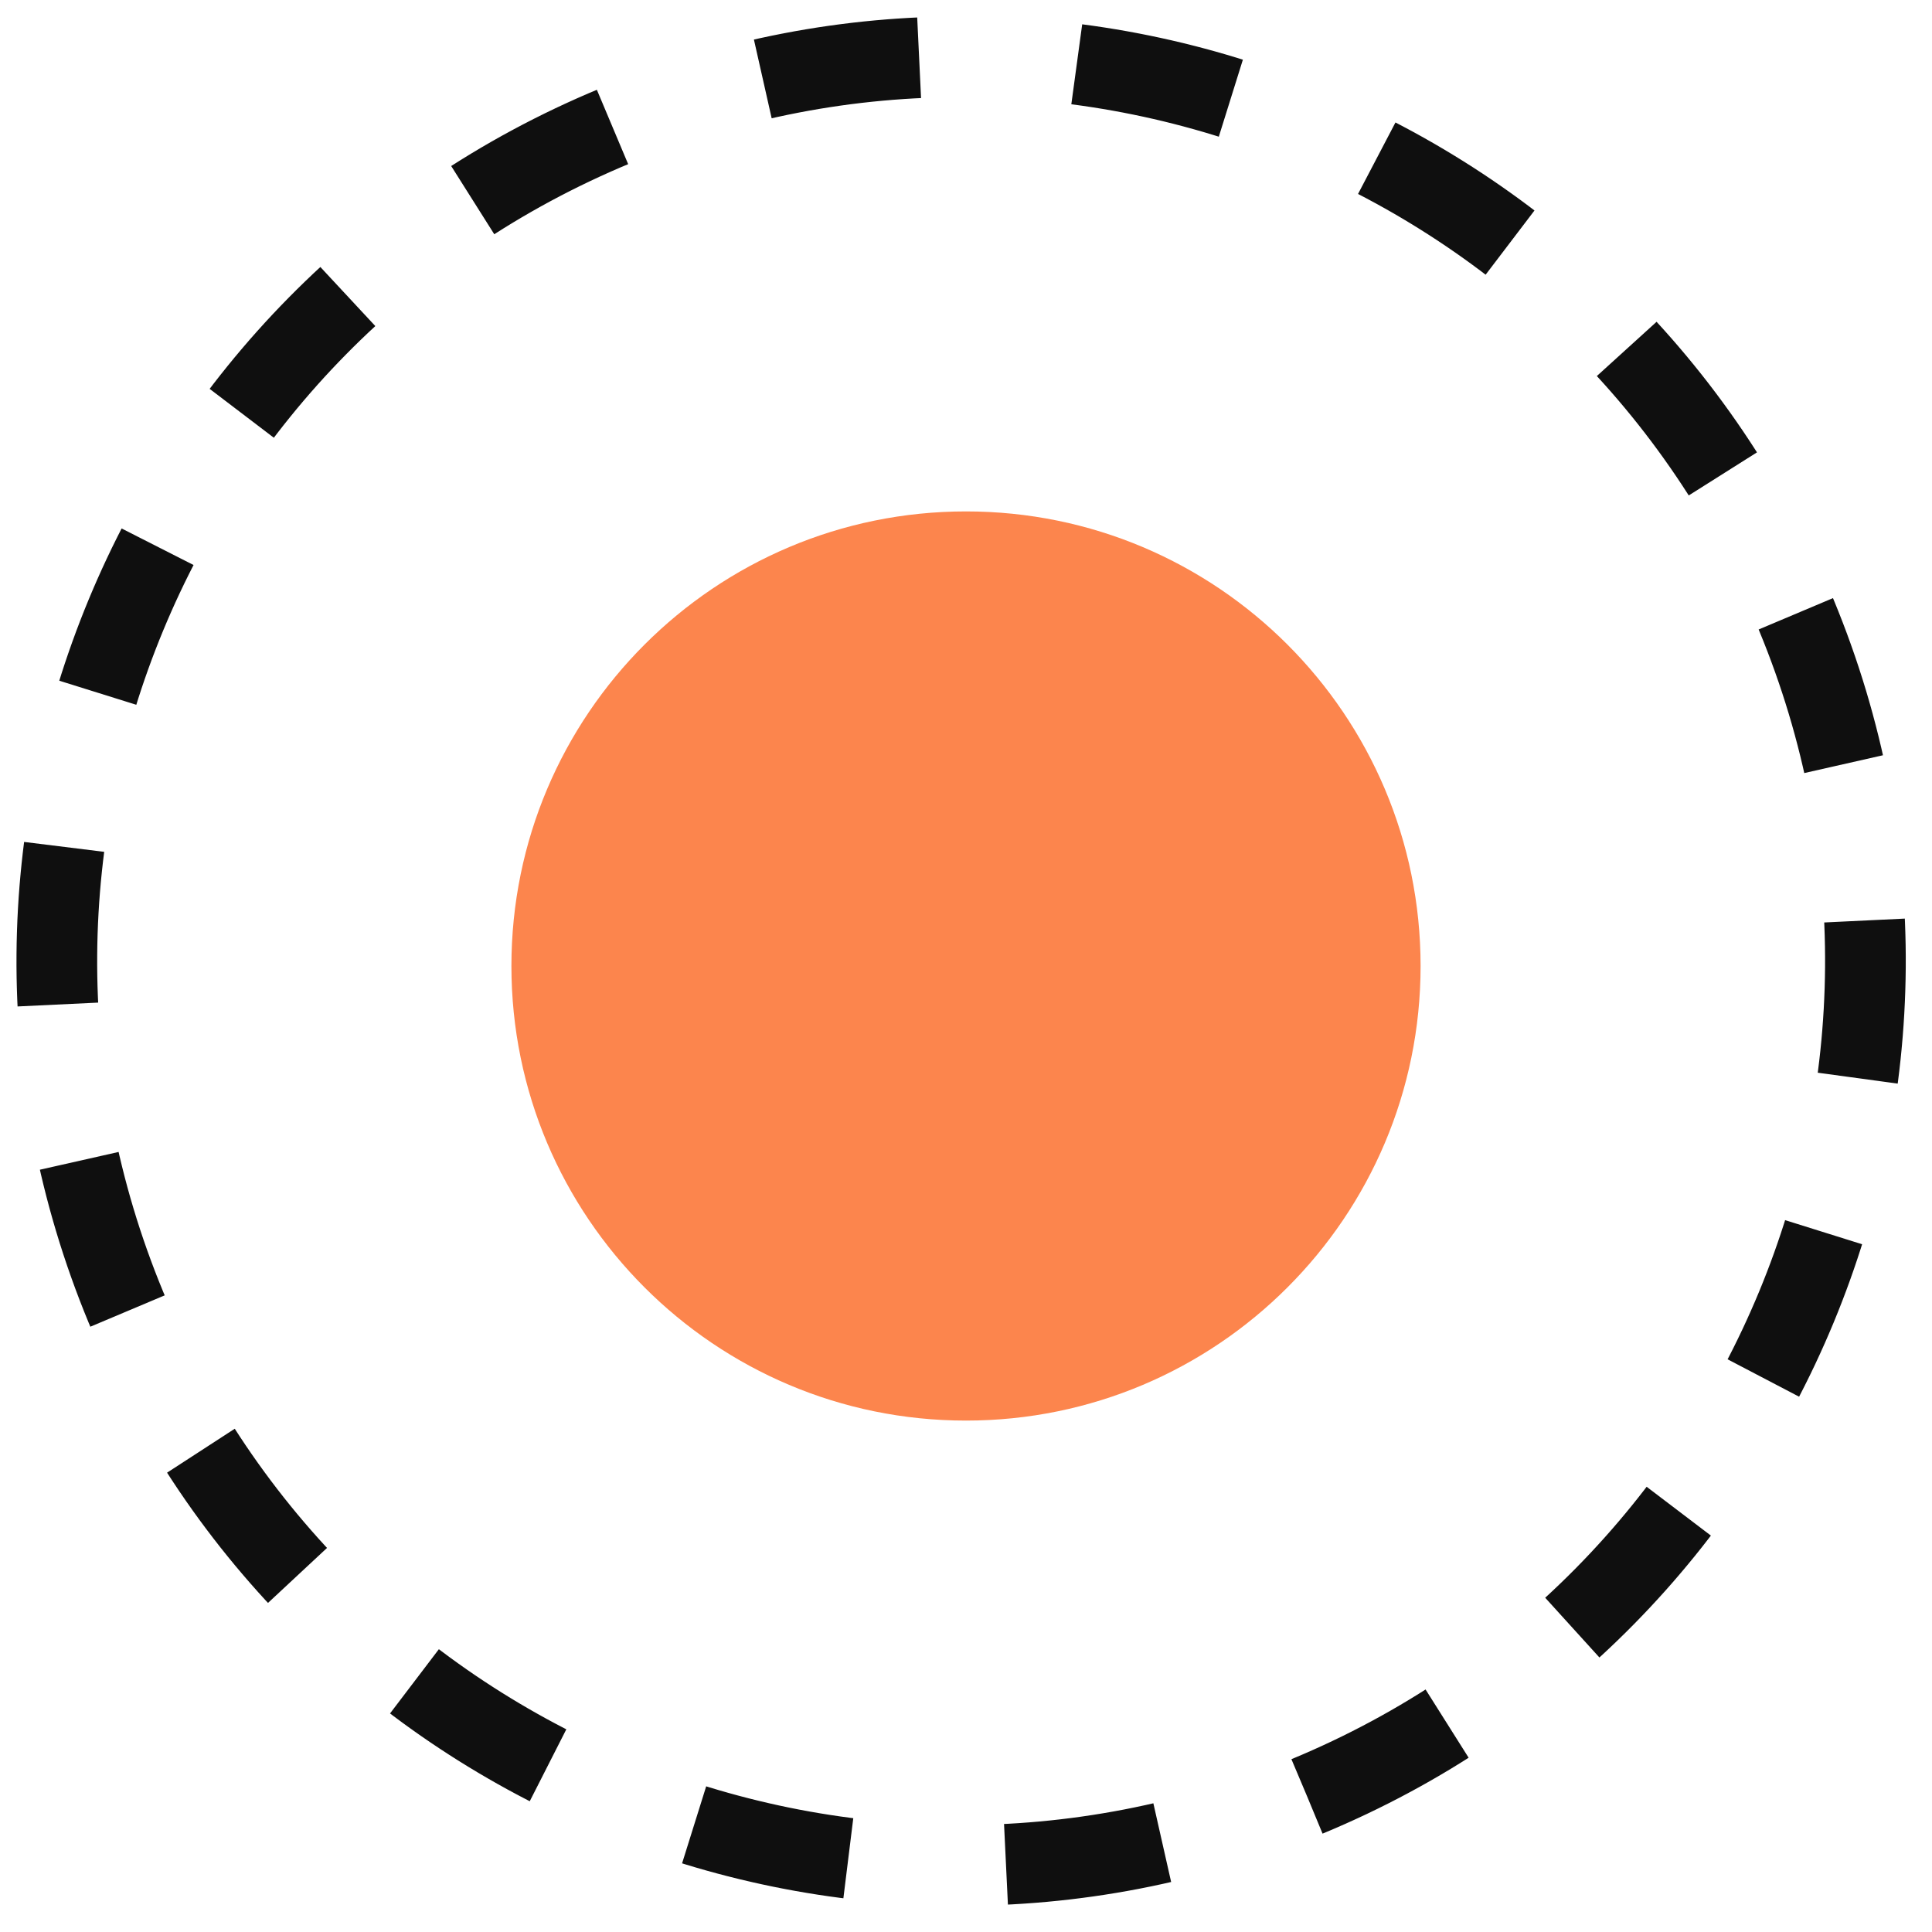 <?xml version="1.0" encoding="UTF-8"?> <svg xmlns="http://www.w3.org/2000/svg" width="34" height="34" viewBox="0 0 34 34" fill="none"> <path d="M17 25C21.418 25 25 21.418 25 17C25 12.582 21.418 9 17 9C12.582 9 9 12.582 9 17C9 21.418 12.582 25 17 25Z" fill="#FC854D"></path> <path d="M23.003 31.613C31.121 28.25 34.976 18.944 31.613 10.825C28.25 2.707 18.944 -1.148 10.826 2.215C2.708 5.577 -1.147 14.884 2.215 23.003C5.578 31.12 14.885 34.975 23.003 31.613Z" stroke="#0F0F0F" stroke-width="1.42" stroke-miterlimit="10" stroke-dasharray="2.78 2.78"></path> </svg> 